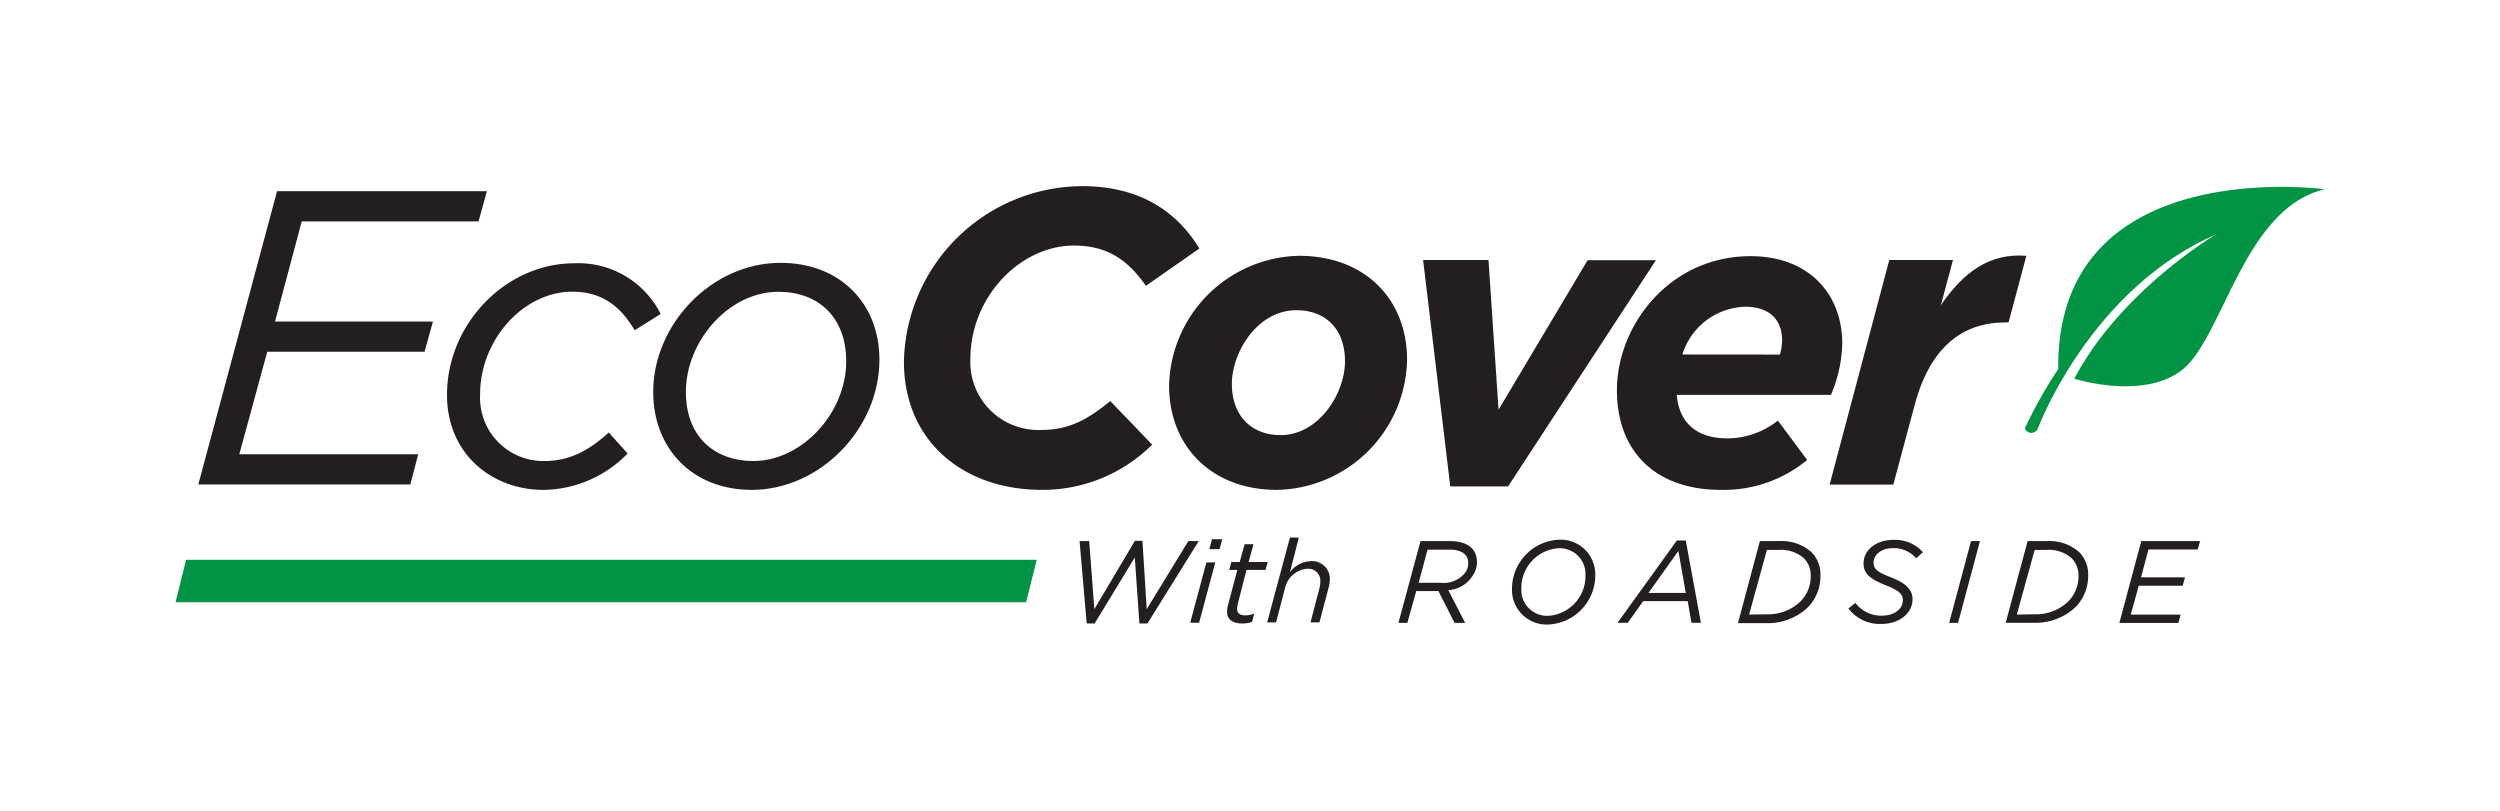 <svg id="Layer_1" data-name="Layer 1" xmlns="http://www.w3.org/2000/svg" width="99.01mm" height="32.1mm" viewBox="0 0 280.67 91">
  <defs>
    <style>
      .cls-1 {
        fill: #231f20;
      }

      .cls-2 {
        fill: #009444;
      }

      .cls-3 {
        fill: none;
      }
    </style>
  </defs>
  <title>JANSSEN EcoCover Logo</title>
  <g>
    <g>
      <g>
        <path class="cls-1" d="M121.2,60.75h1.08l.58,7.64,4.55-7.67h.85l.48,7.67,4.67-7.64h1.17L128.82,70h-.9l-.52-7.41L122.89,70H122Z"/>
        <path class="cls-1" d="M135.44,63.14h1l-1.82,6.78h-1Zm.63-2.6h1.15l-.3,1.11h-1.15Z"/>
        <path class="cls-1" d="M137.76,68.7a3.08,3.08,0,0,1,.09-.71l1.06-4H138l.24-.89h.94l.55-2h1l-.55,2h2.14l-.24.89h-2.14l-1,3.91a3.34,3.34,0,0,0-.05.5c0,.47.35.69.93.69a2.66,2.66,0,0,0,1-.21l-.25.92a2.7,2.7,0,0,1-1.08.2C138.45,70,137.76,69.58,137.76,68.7Z"/>
        <path class="cls-1" d="M144.82,60.35h1l-1,3.89A3.08,3.08,0,0,1,147.14,63a2,2,0,0,1,2.16,2.1,4.47,4.47,0,0,1-.17,1l-1,3.78h-1l1-3.84a3,3,0,0,0,.1-.76,1.35,1.35,0,0,0-1.52-1.42,2.79,2.79,0,0,0-2.45,2.19l-1,3.83h-1Z"/>
        <path class="cls-1" d="M159.48,60.75h3.3c1.76,0,2.83.71,3,1.93a2.57,2.57,0,0,1-.41,1.9,3.49,3.49,0,0,1-2.77,1.68l1.89,3.67h-1.19l-1.81-3.57H159l-1,3.57h-1Zm2.27,4.68a3.06,3.06,0,0,0,2.71-1.09,1.74,1.74,0,0,0,.37-1.28c-.07-.84-.76-1.35-2.1-1.35h-2.46l-1,3.72Z"/>
        <path class="cls-1" d="M169.75,66.11a5.53,5.53,0,0,1,5.35-5.52,3.89,3.89,0,0,1,4,4,5.53,5.53,0,0,1-5.35,5.53A3.89,3.89,0,0,1,169.75,66.11ZM178,64.6a2.9,2.9,0,0,0-3-3.05,4.47,4.47,0,0,0-4.2,4.54,2.9,2.9,0,0,0,3,3.05A4.47,4.47,0,0,0,178,64.6Z"/>
        <path class="cls-1" d="M188.26,60.68h1l1.7,9.24h-1.06l-.42-2.43h-5l-1.73,2.43H181.6Zm1,5.89-.83-4.71-3.36,4.71Z"/>
        <path class="cls-1" d="M197.58,60.75h2.22A5,5,0,0,1,203.38,62a3.55,3.55,0,0,1,1,2.64,5,5,0,0,1-1.44,3.58,6.55,6.55,0,0,1-4.71,1.74h-3.11Zm.77,8.22a5.25,5.25,0,0,0,3.79-1.44,4,4,0,0,0,1.15-2.86,2.73,2.73,0,0,0-.77-2,3.87,3.87,0,0,0-2.79-.93h-1.36l-2,7.26Z"/>
        <path class="cls-1" d="M207.52,68.31l.79-.62a3.6,3.6,0,0,0,3,1.43c1.32,0,2.32-.72,2.32-1.72,0-.71-.47-1.13-1.89-1.68-1.69-.67-2.52-1.26-2.52-2.45,0-1.52,1.4-2.66,3.38-2.66A4.2,4.2,0,0,1,215.89,62l-.76.68a3.34,3.34,0,0,0-2.58-1.14c-1.38,0-2.2.77-2.2,1.61s.59,1.13,2,1.69,2.37,1.25,2.37,2.43c0,1.61-1.52,2.78-3.47,2.78A4.41,4.41,0,0,1,207.52,68.31Z"/>
        <path class="cls-1" d="M221.29,60.75h1l-2.46,9.18h-1Z"/>
        <path class="cls-1" d="M227.64,60.75h2.22A5,5,0,0,1,233.44,62a3.55,3.55,0,0,1,1,2.64A5,5,0,0,1,233,68.18a6.55,6.55,0,0,1-4.71,1.74h-3.11Zm.77,8.22a5.24,5.24,0,0,0,3.79-1.44,4,4,0,0,0,1.15-2.86,2.73,2.73,0,0,0-.77-2,3.87,3.87,0,0,0-2.79-.93h-1.36l-2,7.26Z"/>
        <path class="cls-1" d="M240.4,60.75H247l-.26.94h-5.53l-.84,3.13h4.94l-.26.94h-4.93L239.22,69h5.6l-.25.94h-6.63Z"/>
      </g>
      <g>
        <path class="cls-1" d="M31.1,21.47H54.66l-.94,3.39H33.87l-3,11.24H48.6l-.94,3.39H30L26.86,51H46.95l-.89,3.39H22.26Z"/>
        <path class="cls-1" d="M50.18,44.33c0-7.95,6.58-14.77,14.3-14.77a10.34,10.34,0,0,1,9.69,5.69l-2.92,1.83c-1.41-2.35-3.34-4.33-7-4.33-5.5,0-10.35,5.41-10.35,11.48a7.11,7.11,0,0,0,7.24,7.53c2.87,0,5.08-1.27,7.2-3.2l2.12,2.35A13.33,13.33,0,0,1,61,55C55.26,55,50.18,51,50.18,44.33Z"/>
        <path class="cls-1" d="M73.33,44c0-7.57,6.54-14.49,14.3-14.49,6.68,0,11.1,4.56,11.1,10.87C98.73,48.19,92,55,84.39,55,77.71,55,73.33,50.35,73.33,44ZM95,40.57c0-4.94-3.1-7.81-7.62-7.81C81.8,32.76,77,38.31,77,44c0,4.94,3.1,7.76,7.62,7.76C90.08,51.72,95,46.35,95,40.57Z"/>
        <path class="cls-1" d="M101.48,40.61a20.11,20.11,0,0,1,20-19.71c6.3,0,10.54,2.68,13.17,7l-6,4.19c-1.93-2.73-4.14-4.52-8.09-4.52-6,0-11.62,5.74-11.62,12.75a7.63,7.63,0,0,0,8,7.95c3.2,0,5.27-1.27,7.71-3.24l4.7,4.89A17.42,17.42,0,0,1,117,55C108,55,101.48,49.41,101.48,40.61Z"/>
        <path class="cls-1" d="M131.25,43.3a14.91,14.91,0,0,1,14.58-14.58c7.48,0,12.14,4.94,12.14,11.67A14.9,14.9,0,0,1,143.38,55C135.91,55,131.25,50,131.25,43.3ZM151,40.57c0-3.67-2.21-5.74-5.46-5.74-4.37,0-7.24,4.7-7.24,8.28s2.21,5.74,5.46,5.74C148.09,48.85,151,44.14,151,40.57Z"/>
        <path class="cls-1" d="M159.77,29.19h7.34L168.24,46l10-16.79h7.67l-16.6,25.4h-6.49Z"/>
        <path class="cls-1" d="M194,49.22a9.21,9.21,0,0,0,5.6-2l3.29,4.42A14.7,14.7,0,0,1,193.19,55c-7.24,0-11.66-4.23-11.66-11.19,0-7.29,5.93-15.05,15-15.05,6.54,0,10.3,4.23,10.3,9.83a15.46,15.46,0,0,1-1.27,5.74H188.25C188.49,47.25,190.23,49.22,194,49.22Zm5.83-9.41a5.78,5.78,0,0,0,.24-1.65c0-2.07-1.22-3.72-4.14-3.72a7.6,7.6,0,0,0-7.05,5.36Z"/>
        <path class="cls-1" d="M212.11,29.19h7.15l-1.36,5.08c2.54-3.72,5.46-5.88,9.6-5.55l-2,7.48h-.38c-4.75,0-8.42,2.73-10.16,9.27l-2.4,8.94h-7.15Z"/>
      </g>
      <path class="cls-2" d="M228.76,48.18s5.79-15.64,20-21.84c0,0-10.66,6.28-15.88,16.18,0,0,8.93,2.83,13-1.85S252.5,23.23,261,21.25c0,0-30.16-4.14-29.92,20.18a50.65,50.65,0,0,0-3.75,6.67A.79.79,0,0,0,228.76,48.18Z"/>
    </g>
    <polygon class="cls-2" points="115.2 67.62 116.39 62.85 20.89 62.85 19.7 67.62 115.2 67.62"/>
  </g>
  <rect class="cls-3" width="280.67" height="91"/>
</svg>
